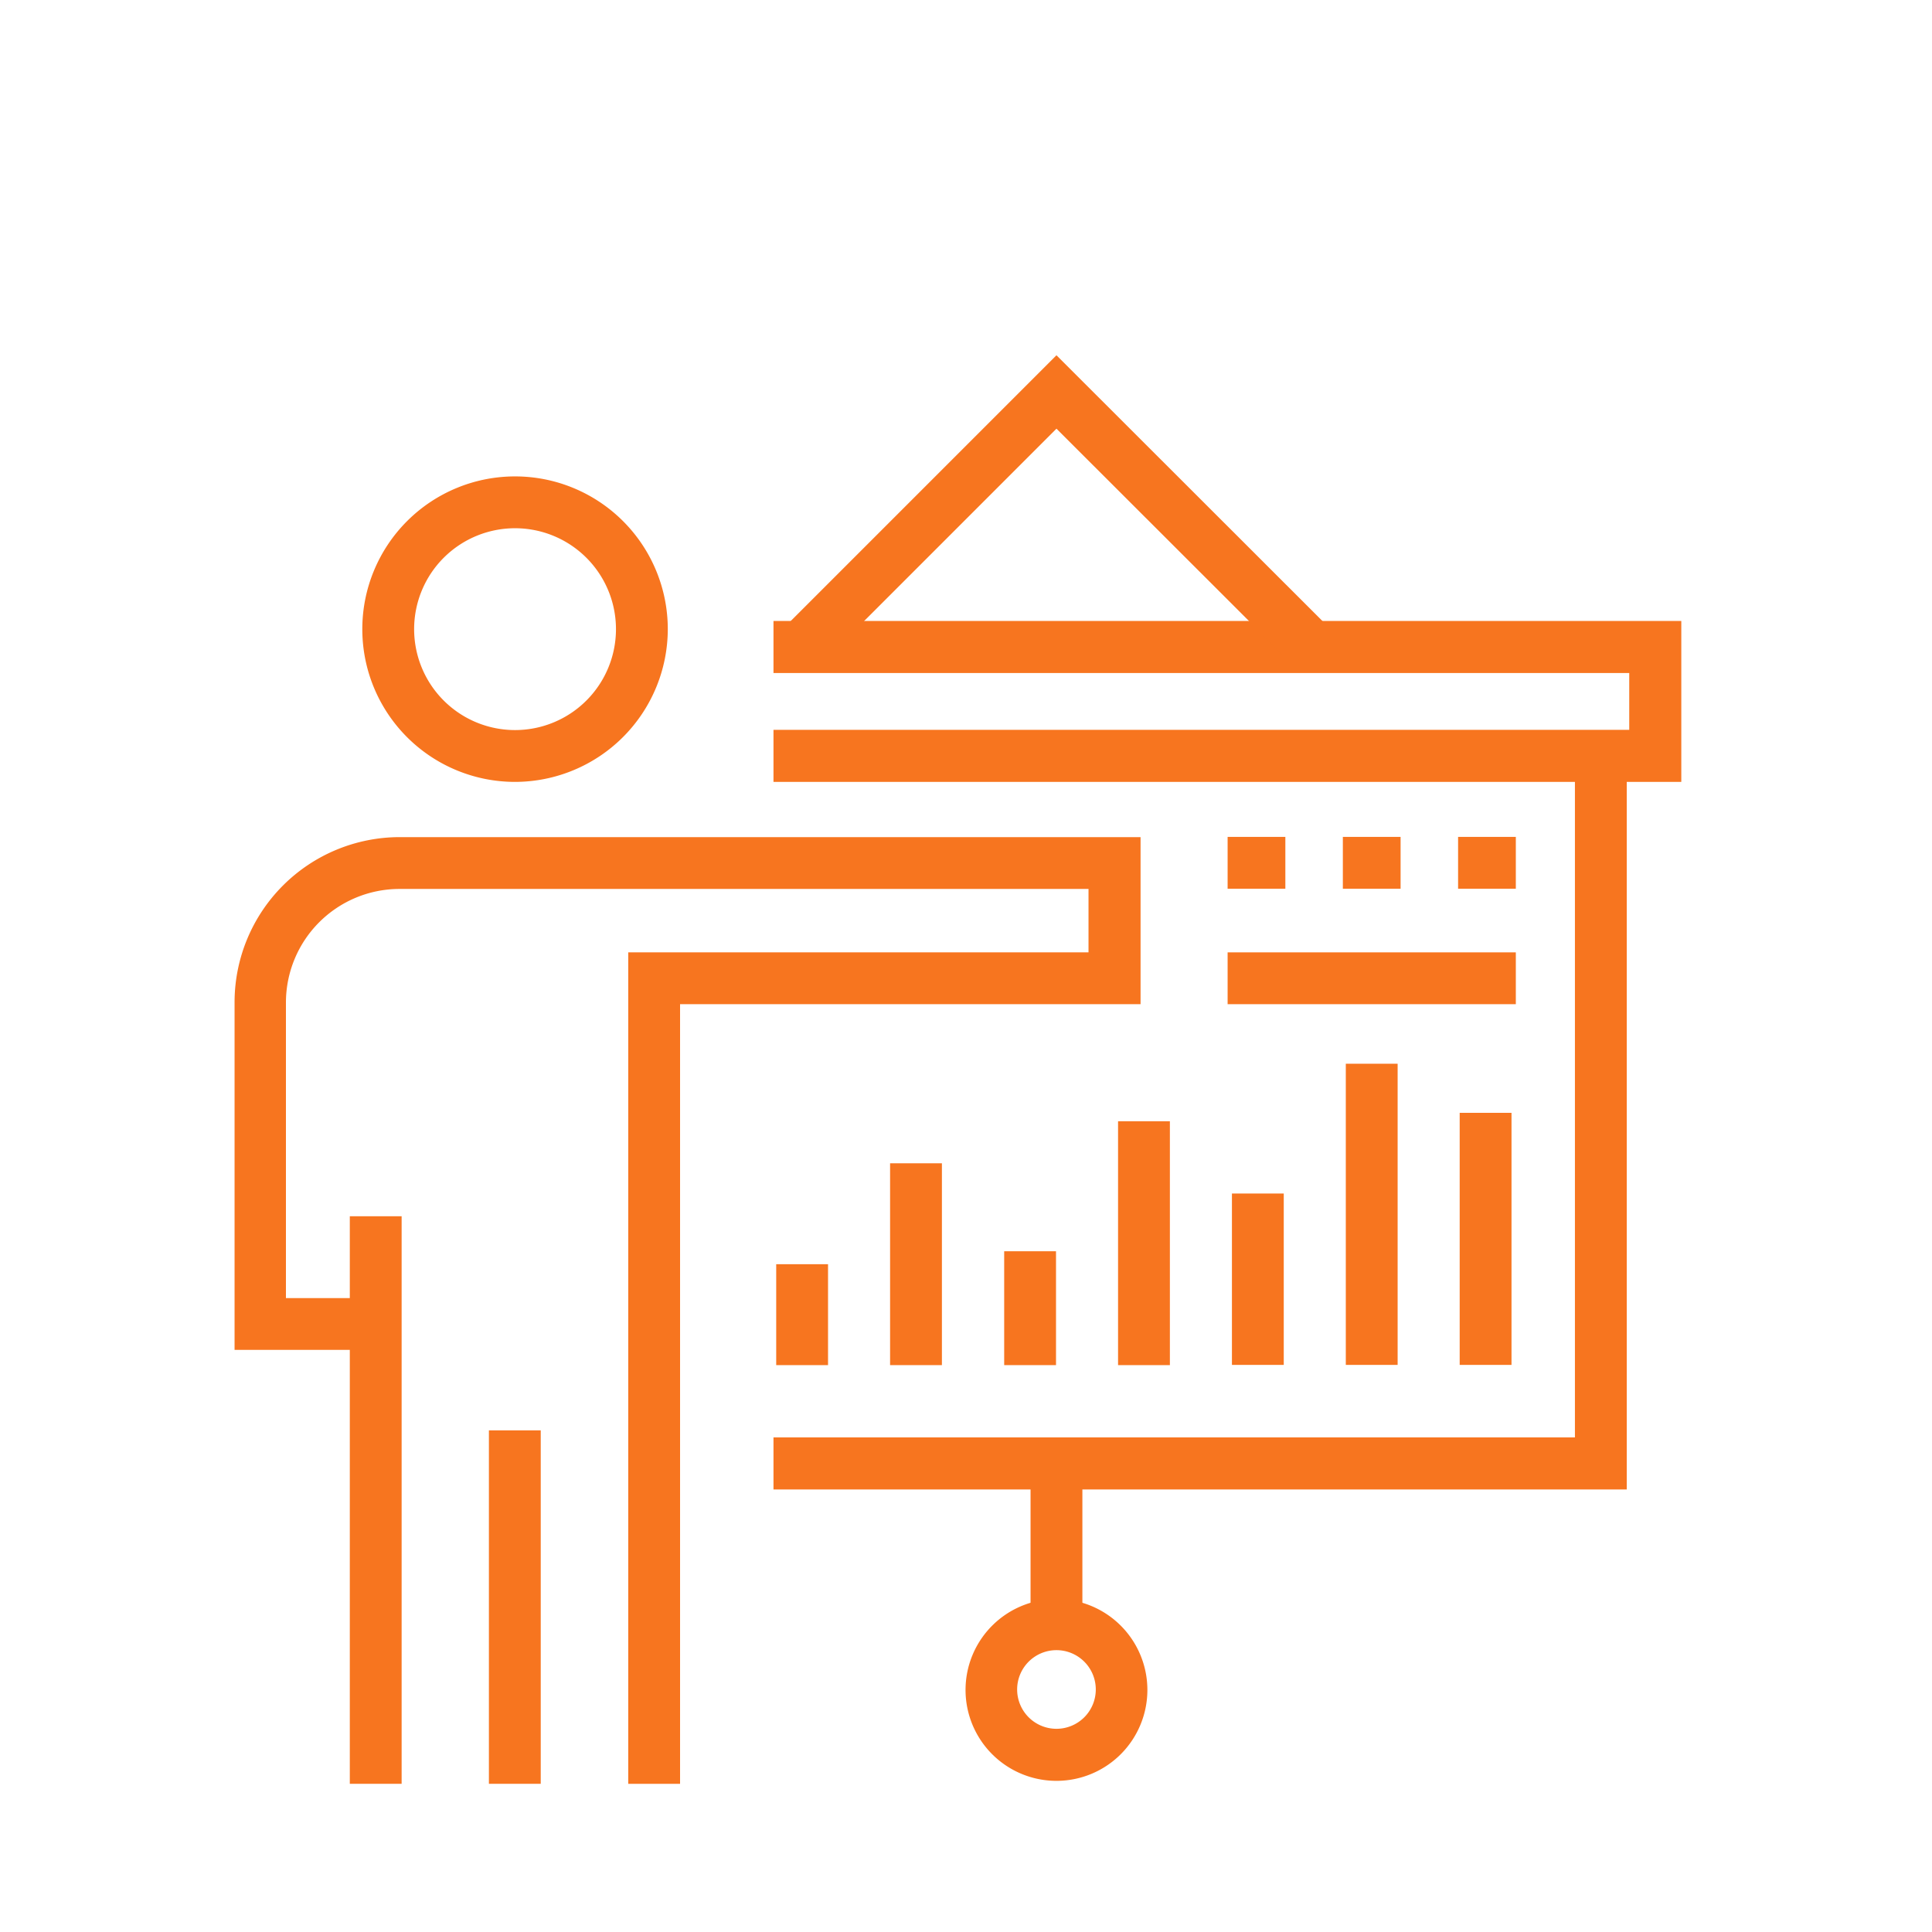 <svg id="Layer_1" data-name="Layer 1" xmlns="http://www.w3.org/2000/svg" viewBox="0 0 85 85"><defs><style>.cls-1{fill:#f7751f;}</style></defs><title>Sales-Enablement</title><path class="cls-1" d="M22.66,34.4a6.72,6.72,0,1,1,6.72-6.72A6.73,6.73,0,0,1,22.66,34.4Zm0-11.16a4.44,4.44,0,1,0,4.44,4.44A4.44,4.44,0,0,0,22.66,23.24Z"/><rect class="cls-1" x="15.39" y="53.51" width="2.28" height="24.97"/><rect class="cls-1" x="21.51" y="62.93" width="2.28" height="15.55"/><path class="cls-1" d="M29.92,78.48H27.64V41.9H47.89V39.11H17.58a5,5,0,0,0-5,5v13h3.93v2.28H10.32V44.09a7.27,7.27,0,0,1,7.27-7.26H50.18v7.35H29.92Z"/><polygon class="cls-1" points="71.57 65.53 34.03 65.53 34.03 63.24 69.29 63.24 69.29 33.26 71.57 33.26 71.57 65.53"/><polygon class="cls-1" points="73.97 34.4 34.03 34.4 34.03 32.11 71.68 32.11 71.68 29.61 34.03 29.61 34.03 27.32 73.97 27.32 73.97 34.4"/><polygon class="cls-1" points="56.9 29.27 46.48 18.86 36.07 29.27 34.45 27.66 46.48 15.63 58.52 27.66 56.9 29.27"/><rect class="cls-1" x="45.34" y="64.39" width="2.28" height="7.08"/><path class="cls-1" d="M46.48,78.35a4,4,0,1,1,4-4A4,4,0,0,1,46.48,78.35Zm0-5.75a1.73,1.73,0,1,0,1.73,1.73A1.73,1.73,0,0,0,46.48,72.6Z"/><rect class="cls-1" x="34.15" y="55.62" width="2.28" height="4.44"/><rect class="cls-1" x="39.16" y="51.18" width="2.28" height="8.88"/><rect class="cls-1" x="44.18" y="55.05" width="2.28" height="5.01"/><rect class="cls-1" x="49.19" y="49.33" width="2.28" height="10.73"/><rect class="cls-1" x="54.2" y="52.51" width="2.28" height="7.54"/><rect class="cls-1" x="59.21" y="46.8" width="2.28" height="13.25"/><rect class="cls-1" x="64.22" y="48.96" width="2.28" height="11.09"/><rect class="cls-1" x="54.01" y="36.82" width="2.54" height="2.28"/><rect class="cls-1" x="59.08" y="36.82" width="2.54" height="2.28"/><rect class="cls-1" x="64.15" y="36.82" width="2.54" height="2.28"/><rect class="cls-1" x="54.01" y="41.9" width="12.68" height="2.28"/></svg>